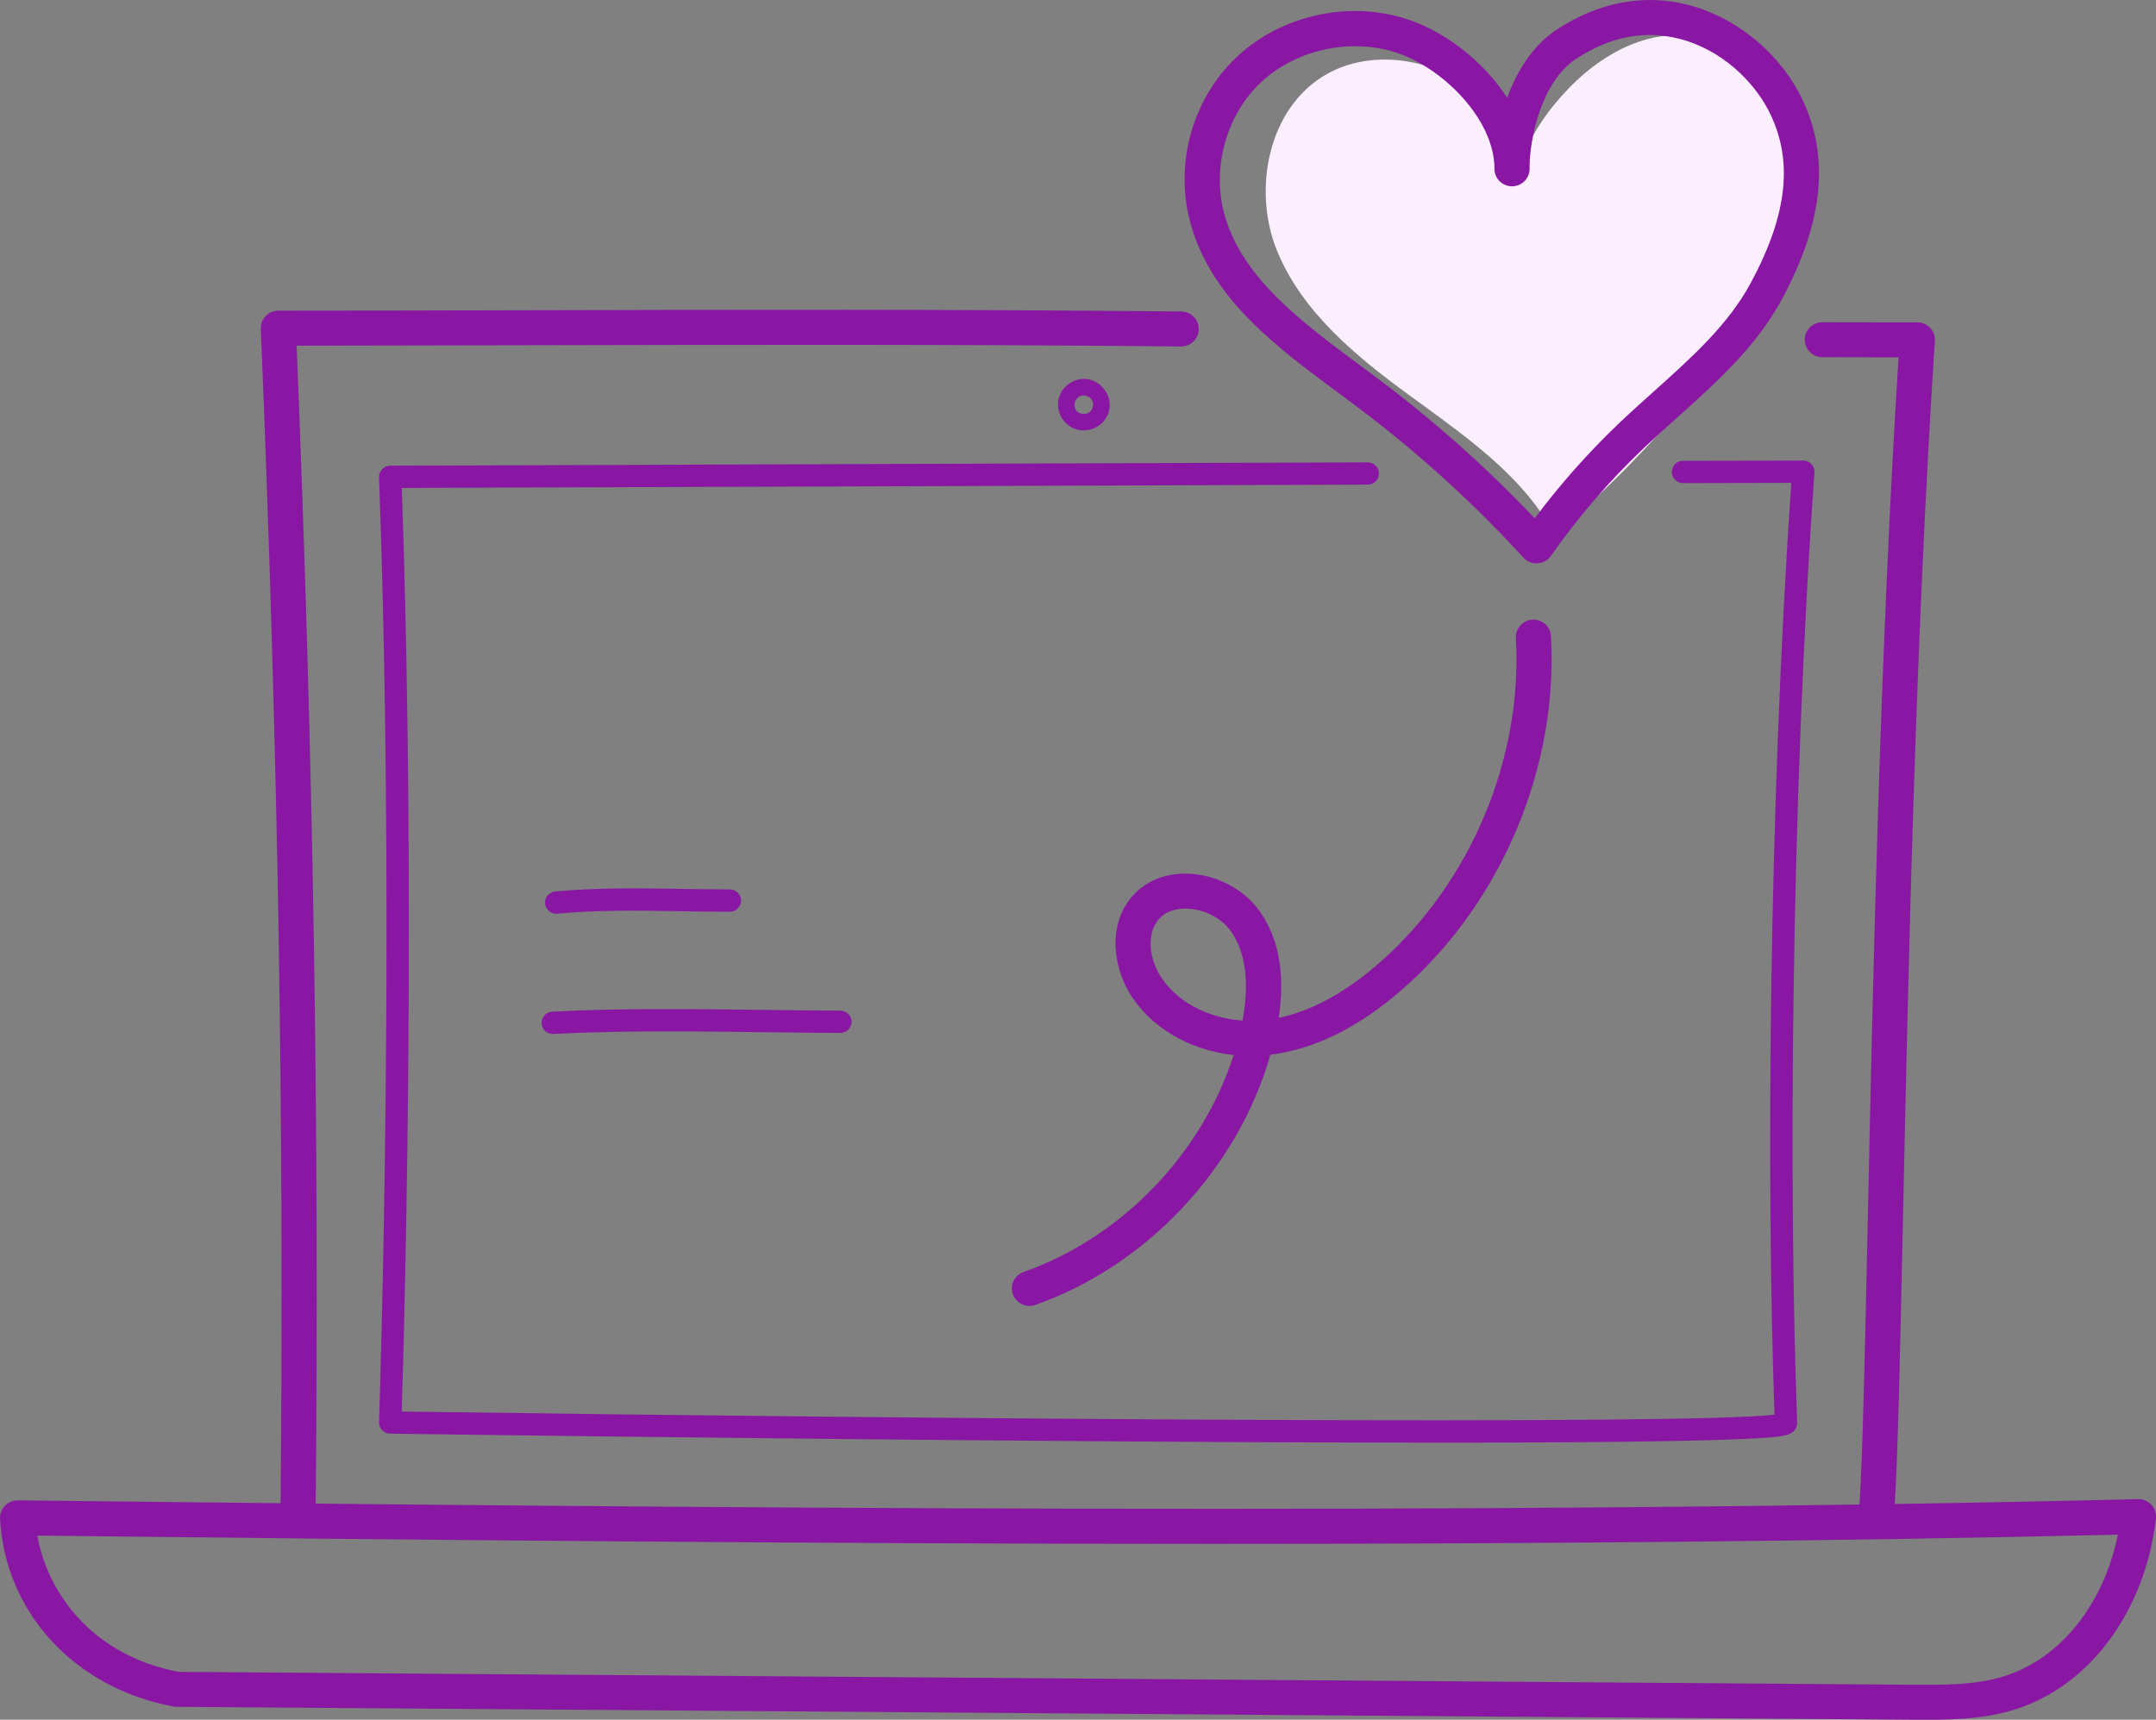 <svg width="94" height="75" viewBox="0 0 94 75" fill="none" xmlns="http://www.w3.org/2000/svg">
<rect x="0" y="0" width="94" height="75" fill="#808080" stroke="none"/>
<path d="M81.834 66.52C81.818 66.52 81.8 66.52 81.783 66.52C81.361 66.493 81.04 66.13 81.068 65.71C81.213 63.486 81.31 58.903 81.436 53.1C81.661 42.655 81.964 28.43 82.776 15.585C81.68 15.585 80.571 15.583 79.45 15.579C79.026 15.579 78.686 15.236 78.686 14.814C78.686 14.392 79.03 14.053 79.452 14.053H79.454C80.853 14.056 82.234 14.059 83.593 14.059C83.806 14.059 84.007 14.147 84.153 14.3C84.299 14.453 84.372 14.661 84.358 14.871C83.509 27.891 83.195 42.479 82.969 53.132C82.845 58.953 82.746 63.551 82.598 65.808C82.573 66.212 82.236 66.522 81.834 66.522V66.52Z" fill="#8917A3"/>
<path d="M12.995 66.907H12.987C12.564 66.903 12.225 66.558 12.229 66.136C12.396 48.91 12.132 32.937 11.372 14.343C11.364 14.135 11.441 13.933 11.584 13.784C11.728 13.635 11.929 13.548 12.138 13.548C15.426 13.548 18.925 13.54 22.631 13.531C31.667 13.509 41.908 13.485 51.505 13.584C51.929 13.588 52.268 13.933 52.264 14.355C52.26 14.773 51.917 15.11 51.498 15.11H51.49C41.902 15.012 31.665 15.038 22.634 15.057C19.225 15.065 15.99 15.073 12.934 15.075C13.671 33.356 13.925 49.142 13.76 66.149C13.756 66.567 13.413 66.905 12.993 66.905L12.995 66.907Z" fill="#8917A3"/>
<path d="M62.456 62.915C58.249 62.915 53.213 62.893 47.399 62.852C32.37 62.742 17.156 62.526 17.004 62.524C16.874 62.524 16.748 62.468 16.66 62.373C16.569 62.279 16.522 62.154 16.526 62.022C16.866 51.253 17.046 34.773 16.526 20.814C16.522 20.682 16.569 20.555 16.662 20.459C16.752 20.364 16.88 20.309 17.012 20.309L59.634 20.164C59.902 20.164 60.121 20.38 60.121 20.649C60.121 20.918 59.904 21.136 59.634 21.136L17.517 21.279C18.007 34.942 17.842 50.9 17.515 61.559C40.186 61.881 73.657 62.163 77.367 61.694C77.014 51.677 77.108 35.423 78.1 21.059L73.379 21.069C73.111 21.069 72.892 20.853 72.89 20.584C72.89 20.315 73.107 20.097 73.377 20.097L78.622 20.087C78.757 20.087 78.886 20.142 78.978 20.243C79.071 20.341 79.118 20.474 79.108 20.608C78.072 35.245 77.983 51.964 78.354 62.042C78.354 62.067 78.354 62.091 78.35 62.116C78.294 62.585 77.792 62.63 77.209 62.683C76.762 62.723 76.1 62.758 75.239 62.787C73.651 62.842 71.322 62.88 68.317 62.899C66.591 62.911 64.633 62.917 62.452 62.917L62.456 62.915Z" fill="#8917A3"/>
<path d="M84.026 75.002C83.809 75.002 83.596 75.002 83.386 74.999L7.703 74.437C7.658 74.437 7.612 74.433 7.569 74.424C3.266 73.629 0.226 70.337 0.001 66.238C-0.011 66.028 0.066 65.822 0.214 65.668C0.36 65.515 0.565 65.435 0.775 65.433C30.51 65.774 64.627 66.081 93.215 65.38C93.436 65.374 93.65 65.464 93.8 65.627C93.95 65.79 94.021 66.01 93.995 66.23C93.53 70.257 91.119 73.525 87.852 74.553C86.589 74.951 85.255 75.002 84.024 75.002H84.026ZM7.784 72.912L83.397 73.474C84.745 73.483 86.138 73.493 87.391 73.099C89.85 72.324 91.728 69.949 92.336 66.928C79.932 67.223 66.51 67.331 52.884 67.331C35.596 67.331 17.972 67.158 1.629 66.97C2.088 69.543 4.072 72.2 7.784 72.912Z" fill="#8917A3"/>
<path d="M47.244 18.771C47.116 18.771 46.986 18.749 46.862 18.702C46.342 18.508 46.032 17.935 46.156 17.397C46.28 16.859 46.81 16.476 47.362 16.529C47.725 16.563 48.046 16.782 48.245 17.132C48.426 17.45 48.428 17.85 48.253 18.178C48.054 18.549 47.654 18.771 47.244 18.771ZM47.289 17.291L47.216 18.05C47.427 18.07 47.6 17.946 47.648 17.74C47.695 17.534 47.594 17.348 47.395 17.273C47.197 17.201 46.998 17.273 46.897 17.462C46.828 17.591 46.832 17.752 46.909 17.887C46.942 17.944 47.051 18.037 47.216 18.052L47.289 17.293V17.291Z" fill="#8917A3"/>
<path d="M67.893 22.551C66.433 20.166 64.01 18.514 61.724 16.839C59.439 15.165 57.134 13.279 56.105 10.695C55.077 8.11 55.824 4.664 58.42 3.484C60.024 2.756 62 3.054 63.478 3.998C64.956 4.942 65.972 6.453 66.577 8.061C66.829 6.587 67.696 5.27 68.752 4.179C70.106 2.781 72.078 1.641 73.991 2.134C75.435 2.507 76.474 3.718 77.226 4.964C77.926 6.122 78.475 7.415 78.45 8.756C78.41 10.899 76.948 12.74 75.557 14.406C73.209 17.218 70.862 20.029 67.893 22.545V22.551Z" fill="#FBEEFE"/>
<path d="M67.892 23.035C67.867 23.035 67.841 23.033 67.816 23.029C67.676 23.006 67.552 22.923 67.477 22.802C66.184 20.69 64.049 19.134 61.984 17.63C61.8 17.497 61.617 17.363 61.436 17.23C59.214 15.603 56.753 13.635 55.653 10.873C54.568 8.147 55.34 4.35 58.219 3.043C59.876 2.291 62.043 2.505 63.743 3.59C65.043 4.42 65.91 5.582 66.482 6.66C66.876 5.7 67.518 4.758 68.405 3.843C70.176 2.014 72.312 1.2 74.118 1.667C75.466 2.014 76.621 3.013 77.649 4.719C78.542 6.2 78.965 7.525 78.942 8.771C78.896 11.177 77.186 13.226 75.935 14.724C73.614 17.505 71.212 20.38 68.212 22.922C68.123 22.996 68.011 23.037 67.896 23.037L67.892 23.035ZM60.372 3.567C59.753 3.567 59.153 3.684 58.62 3.928C56.246 5.005 55.638 8.206 56.558 10.518C57.56 13.04 59.899 14.902 62.011 16.451C62.193 16.584 62.374 16.716 62.557 16.849C64.545 18.298 66.598 19.791 67.995 21.82C70.739 19.42 72.995 16.72 75.18 14.104C76.682 12.306 77.925 10.663 77.96 8.754C77.98 7.696 77.602 6.54 76.806 5.221C75.915 3.745 74.954 2.891 73.866 2.611C71.703 2.053 69.672 3.934 69.1 4.522C67.951 5.71 67.262 6.928 67.055 8.147C67.018 8.363 66.84 8.528 66.62 8.55C66.399 8.571 66.194 8.442 66.117 8.236C65.674 7.054 64.809 5.431 63.211 4.41C62.342 3.855 61.334 3.568 60.37 3.568L60.372 3.567Z" fill="#FBEEFE"/>
<path d="M66.988 24.572C66.774 24.572 66.567 24.482 66.423 24.323C64.236 21.93 61.805 19.724 59.196 17.764C58.924 17.56 58.648 17.356 58.373 17.149C55.675 15.152 52.887 13.085 51.944 9.876C51.171 7.252 51.944 4.354 53.916 2.491C55.922 0.595 59.011 -0.035 61.6 0.925C63.148 1.5 64.729 2.734 65.71 4.265C66.133 3.105 66.825 1.983 67.869 1.294C69.684 0.097 71.658 -0.278 73.575 0.205C75.573 0.709 77.427 2.169 78.418 4.016C79.813 6.618 79.568 9.584 77.671 13.083C76.562 15.13 74.816 16.696 73.126 18.209C72.641 18.643 72.141 19.093 71.67 19.54C70.164 20.971 68.803 22.552 67.619 24.242C67.485 24.433 67.272 24.552 67.04 24.566C67.024 24.566 67.006 24.566 66.99 24.566L66.988 24.572ZM59.096 2.014C57.584 2.014 56.052 2.573 54.968 3.598C53.435 5.048 52.809 7.397 53.411 9.446C54.211 12.165 56.791 14.076 59.285 15.925C59.565 16.133 59.842 16.339 60.118 16.545C62.55 18.372 64.831 20.409 66.913 22.605C68.021 21.12 69.26 19.723 70.61 18.439C71.096 17.976 71.607 17.518 72.099 17.077C73.764 15.583 75.338 14.174 76.32 12.359C77.975 9.303 78.211 6.879 77.062 4.736C76.442 3.576 75.1 2.167 73.197 1.686C71.687 1.306 70.18 1.602 68.714 2.57C67.174 3.584 66.693 6.11 66.689 7.264C66.689 7.297 66.689 7.331 66.689 7.364C66.689 7.782 66.348 8.122 65.928 8.126C65.509 8.126 65.164 7.796 65.156 7.378C65.156 7.345 65.156 7.311 65.156 7.278C65.105 5.221 63.018 3.084 61.064 2.36C60.441 2.128 59.771 2.016 59.098 2.016L59.096 2.014Z" fill="#8917A3"/>
<path d="M44.885 56.955C44.569 56.955 44.274 56.758 44.162 56.446C44.02 56.048 44.229 55.612 44.629 55.473C48.908 53.966 52.403 50.317 53.786 46.011C51.846 45.803 50.112 44.791 49.217 43.256C48.569 42.145 48.321 40.479 49.229 39.258C49.785 38.51 50.656 38.1 51.68 38.1C51.69 38.1 51.702 38.1 51.712 38.1C52.955 38.11 54.206 38.744 54.901 39.711C55.758 40.907 56.042 42.479 55.749 44.392C57.205 44.086 58.696 43.266 60.191 41.947C64.13 38.471 66.392 33.062 66.092 27.828C66.069 27.408 66.392 27.047 66.814 27.023C67.237 27.002 67.598 27.322 67.621 27.742C67.946 33.429 65.487 39.311 61.206 43.089C59.287 44.783 57.331 45.762 55.388 45.998C53.971 50.955 50.015 55.192 45.137 56.911C45.052 56.941 44.965 56.955 44.881 56.955H44.885ZM51.682 39.625C51.367 39.625 50.807 39.698 50.461 40.165C49.97 40.824 50.159 41.831 50.541 42.488C51.215 43.642 52.628 44.404 54.172 44.51C54.407 43.266 54.456 41.713 53.654 40.598C53.24 40.023 52.454 39.631 51.698 39.625H51.68H51.682Z" fill="#8917A3"/>
<path d="M24.251 39.849C24.002 39.849 23.79 39.66 23.766 39.409C23.74 39.142 23.937 38.905 24.205 38.879C26.016 38.709 27.779 38.736 29.649 38.765C30.356 38.777 31.085 38.789 31.82 38.789C32.09 38.789 32.309 39.007 32.309 39.276C32.309 39.544 32.09 39.762 31.82 39.762C31.078 39.762 30.345 39.751 29.633 39.739C27.793 39.709 26.053 39.682 24.298 39.847C24.282 39.847 24.266 39.849 24.251 39.849Z" fill="#8917A3"/>
<path d="M24.101 45.093C23.843 45.093 23.628 44.893 23.614 44.633C23.6 44.365 23.805 44.137 24.075 44.121C26.965 43.964 30.236 44.005 33.398 44.045C34.535 44.059 35.607 44.072 36.641 44.076C36.911 44.076 37.128 44.296 37.128 44.563C37.128 44.83 36.909 45.048 36.641 45.048C35.603 45.044 34.527 45.03 33.39 45.016C30.244 44.977 26.989 44.938 24.132 45.093C24.122 45.093 24.114 45.093 24.105 45.093H24.101Z" fill="#8917A3"/>
</svg>
